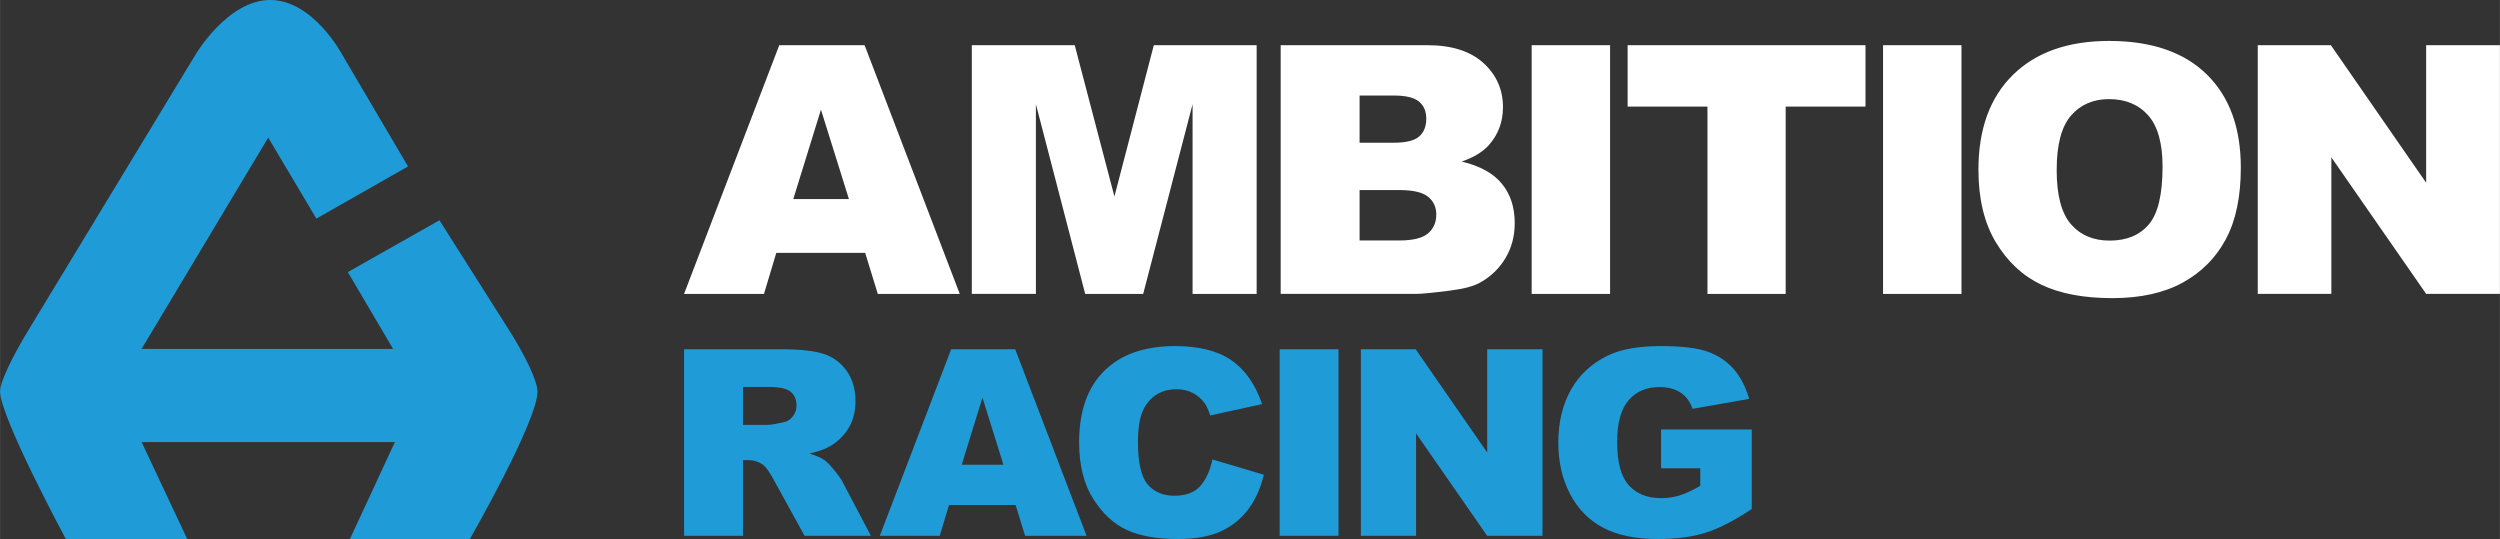 <svg xmlns="http://www.w3.org/2000/svg" xmlns:xlink="http://www.w3.org/1999/xlink" id="uuid-31b4ea25-666f-4fe3-a263-3952c3146f79" data-name="Layer 2" width="55.63mm" height="11.994mm" viewBox="0 0 157.691 34"><rect x="0" y="0" width="157.691" height="34" fill="#333333" stroke="none"/><defs><clipPath id="uuid-1bbf9897-3d88-4531-91d1-d274f9916692"><rect width="157.691" height="34" fill="none"></rect></clipPath></defs><g id="uuid-c41a45a7-c3cf-4641-bfaa-bd3e268ce924" data-name="Layer 1"><g clip-path="url(#uuid-1bbf9897-3d88-4531-91d1-d274f9916692)"><path d="M157.69,18.539V2.85h-4.653v8.679l-6.012-8.679h-4.611v15.689h4.642v-8.615l5.981,8.615h4.653ZM140.401,15.087c.63-1.173.944-2.678.944-4.511,0-2.526-.72-4.49-2.158-5.892-1.438-1.402-3.487-2.102-6.146-2.102-2.591,0-4.615.712-6.069,2.14-1.452,1.427-2.178,3.421-2.178,5.983,0,1.834.366,3.36,1.1,4.58.734,1.221,1.69,2.113,2.872,2.676,1.18.564,2.671.845,4.473.845,1.771,0,3.252-.327,4.439-.978,1.188-.654,2.096-1.566,2.723-2.741M136.409,10.512c0,1.756-.291,2.972-.871,3.65-.583.679-1.403,1.015-2.464,1.015-1.031,0-1.846-.344-2.446-1.037-.599-.692-.898-1.83-.898-3.414,0-1.599.302-2.743.904-3.435.603-.693,1.403-1.039,2.398-1.039,1.038,0,1.861.341,2.468,1.022.606.683.909,1.761.909,3.238M118.778,18.539h4.947V2.85h-4.947v15.689ZM112.635,6.723h5.035v-3.873h-15.004v3.873h5.035v11.816h4.934V6.723ZM96.612,18.539h4.947V2.85h-4.947v15.689ZM94.732,11.587c-.542-.659-1.387-1.125-2.534-1.396.756-.258,1.331-.607,1.722-1.048.588-.664.882-1.46.882-2.387,0-1.106-.411-2.034-1.236-2.784-.825-.748-2.006-1.122-3.546-1.122h-9.24v15.689h8.52c.363,0,1.102-.072,2.213-.215.834-.106,1.46-.276,1.873-.513.668-.377,1.196-.892,1.581-1.541.385-.648.577-1.38.577-2.195,0-.998-.27-1.827-.812-2.488M89.965,7.484c0,.493-.15.868-.452,1.128-.301.262-.838.391-1.608.391h-2.147v-2.976h2.181c.747,0,1.273.13,1.574.386.302.257.452.614.452,1.071M90.597,13.531c0,.499-.174.897-.522,1.192-.349.296-.949.445-1.799.445h-2.518v-3.179h2.508c.863,0,1.469.141,1.813.423.346.282.518.654.518,1.119M75.223,18.539h4.042V2.85h-6.487l-2.485,9.546-2.504-9.546h-6.491v15.689h4.042V6.573l3.109,11.966h3.659l3.115-11.966v11.966ZM55.368,18.539h5.169l-6.002-15.689h-5.383l-6.005,15.689h5.041l.777-2.59h5.605l.798,2.59ZM53.546,12.556h-3.509l1.745-5.64,1.764,5.64Z" fill="#fff"></path><path d="M107.249,29.536v1.109c-.485.283-.915.483-1.29.602-.376.118-.772.175-1.185.175-.872,0-1.551-.272-2.039-.818-.489-.546-.731-1.454-.731-2.729,0-1.199.241-2.074.723-2.628s1.128-.831,1.94-.831c.545,0,.993.117,1.345.352.35.236.6.576.748,1.021l3.571-.627c-.219-.76-.545-1.388-.976-1.882-.434-.495-.979-.861-1.636-1.096-.656-.235-1.647-.353-2.97-.353-1.373,0-2.465.191-3.277.571-1.039.491-1.83,1.213-2.37,2.162-.538.95-.809,2.066-.809,3.351,0,1.221.247,2.301.74,3.243.493.942,1.187,1.651,2.083,2.127.897.477,2.055.715,3.478.715,1.155,0,2.153-.133,2.995-.398.842-.266,1.809-.763,2.905-1.497v-5.016h-5.72v2.447h2.475ZM93.808,33.799h3.488v-11.768h-3.488v6.512l-4.512-6.512h-3.456v11.768h3.481v-6.461l4.487,6.461ZM80.717,33.799h3.711v-11.767h-3.711v11.767ZM72.381,30.546c-.403-.485-.605-1.379-.605-2.682,0-1.054.169-1.825.507-2.318.446-.662,1.089-.994,1.928-.994.371,0,.706.075,1.006.224.299.152.553.364.759.643.126.166.246.429.36.787l3.27-.715c-.422-1.241-1.062-2.161-1.925-2.761-.864-.599-2.051-.899-3.559-.899-1.928,0-3.42.522-4.474,1.568-1.056,1.045-1.581,2.543-1.581,4.488,0,1.46.299,2.659.898,3.595s1.312,1.588,2.138,1.959c.825.373,1.887.559,3.189.559,1.074,0,1.958-.152,2.653-.457.695-.307,1.276-.759,1.745-1.358.468-.6.812-1.345,1.03-2.239l-3.244-.964c-.165.744-.428,1.312-.789,1.703-.363.39-.898.586-1.606.586-.731,0-1.297-.243-1.7-.725M68.536,33.799l-4.502-11.768h-4.038l-4.502,11.768h3.779l.584-1.943h4.203l.6,1.943h3.876ZM63.292,29.313h-2.631l1.308-4.232,1.323,4.232ZM52.027,29.039c-.2-.144-.522-.288-.964-.434.551-.123.985-.278,1.301-.464.496-.296.886-.68,1.169-1.152.283-.475.426-1.038.426-1.69,0-.75-.185-1.385-.556-1.907-.371-.521-.858-.879-1.463-1.072-.605-.192-1.479-.289-2.623-.289h-6.169v11.768h3.718v-4.776h.327c.336,0,.64.091.906.273.196.139.42.441.67.907l1.98,3.596h4.183l-1.794-3.41c-.087-.172-.259-.414-.518-.73-.259-.316-.457-.523-.593-.62M50.24,25.588c0,.257-.078.484-.233.681-.155.199-.355.322-.6.371-.485.106-.812.159-.981.159h-1.56v-2.391h1.626c.674,0,1.136.102,1.38.305.246.204.368.495.368.875" fill="#1f9cd8"></path><path d="M25.735,10.498l-5.782,3.29-3.037-5.107-7.989,13.328h15.867l-2.857-4.845,5.779-3.27,4.373,6.898c1.043,1.645,1.811,3.248,1.811,3.913,0,1.863-4.263,9.295-4.263,9.295h-7.566l2.835-6.117h-15.979l2.879,6.117h-7.655S0,26.306 0,24.683c0-.595.768-2.172,1.81-3.891,2.089-3.446,4.953-8.167,4.953-8.167L12.319,3.463S14.343.001,17.047.001s4.533,3.442,4.533,3.442l4.155,7.056Z" fill="#1f9cd8"></path></g></g></svg>